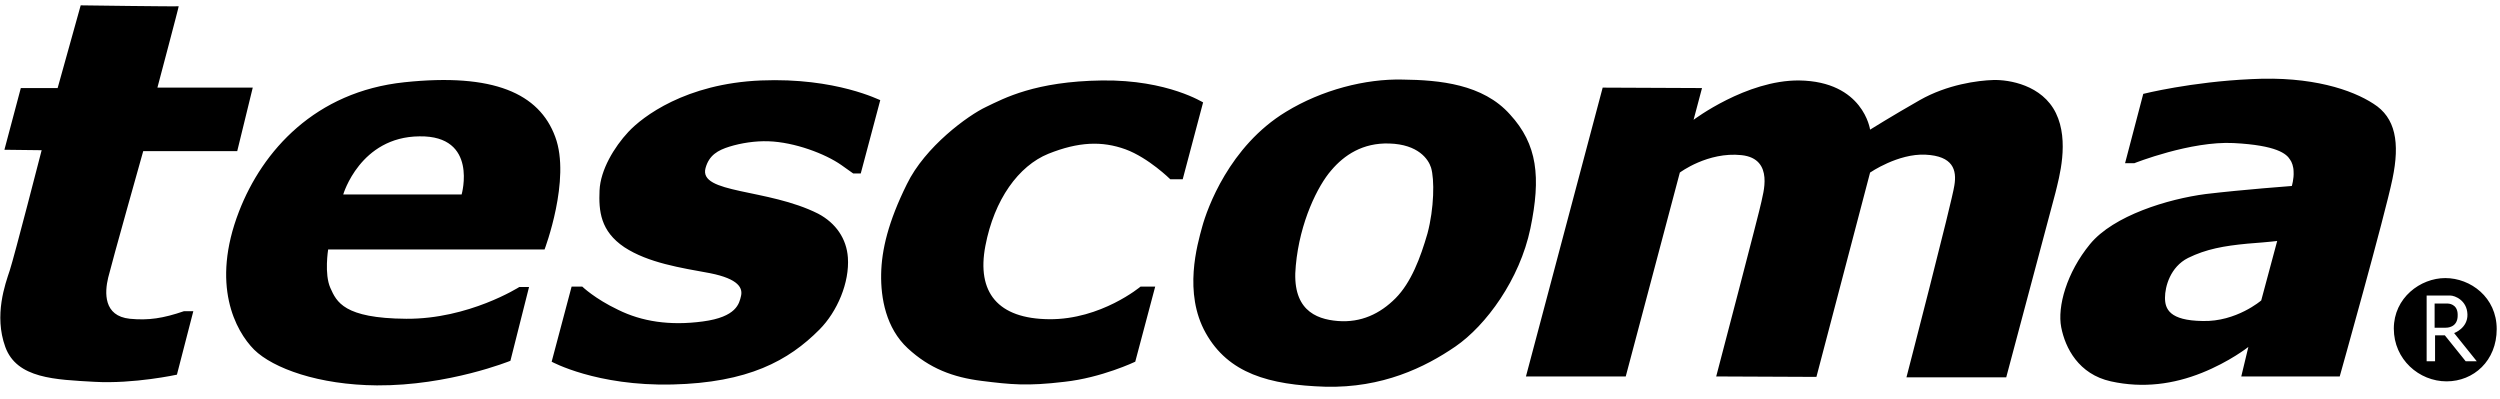 <svg xmlns:xlink="http://www.w3.org/1999/xlink" xmlns="http://www.w3.org/2000/svg" width="169" height="27" viewBox="0 0 169 27" fill="none">
<path d="M93.921 9.701C92.122 9.64 90.863 10.487 89.994 11.514C89.094 12.542 87.865 14.99 87.596 17.952C87.296 20.884 88.885 21.579 90.444 21.7C92.002 21.821 93.291 21.216 94.341 20.159C95.39 19.101 96.019 17.438 96.499 15.776C96.949 14.083 96.979 12.119 96.739 11.333C96.559 10.759 95.87 9.761 93.921 9.701ZM74.495 5.439C69.968 5.5 67.87 6.648 66.671 7.222C65.442 7.797 62.534 9.912 61.304 12.451C60.045 14.99 59.596 16.894 59.566 18.526C59.536 20.159 59.895 22.184 61.364 23.544C62.833 24.904 64.422 25.508 66.371 25.75C68.319 25.992 69.429 26.113 71.947 25.811C74.465 25.538 76.743 24.451 76.743 24.451L78.092 19.373H77.103C77.103 19.373 74.435 21.609 70.927 21.579C67.45 21.549 66.011 19.766 66.611 16.622C67.21 13.479 68.859 11.212 70.868 10.396C72.906 9.58 74.495 9.519 76.084 10.094C77.643 10.668 79.112 12.119 79.112 12.119H79.951L81.33 6.92C81.39 6.981 78.992 5.379 74.495 5.439ZM51.441 5.439C46.345 5.651 43.437 7.887 42.478 8.915C41.519 9.943 40.589 11.484 40.529 12.874C40.469 14.265 40.589 15.625 42.208 16.713C43.827 17.771 46.015 18.103 47.994 18.466C49.973 18.859 50.212 19.494 50.093 20.007C49.973 20.521 49.793 21.428 47.514 21.73C45.266 22.032 43.377 21.73 41.788 20.944C40.2 20.189 39.36 19.373 39.36 19.373H38.641L37.292 24.451C37.292 24.451 40.319 26.113 45.446 25.992C50.572 25.871 53.3 24.39 55.399 22.274C56.598 21.065 57.437 19.101 57.317 17.408C57.227 16.139 56.508 15.081 55.309 14.446C51.891 12.723 47.215 13.116 47.694 11.363C47.934 10.487 48.534 10.154 49.313 9.912C50.093 9.671 51.052 9.519 51.951 9.55C53.72 9.61 55.788 10.396 56.868 11.152C57.437 11.544 57.617 11.696 57.677 11.726H58.187L59.506 6.769C59.506 6.799 56.538 5.228 51.441 5.439ZM57.647 11.756C57.647 11.756 57.707 11.786 57.647 11.756V11.756ZM22.183 16.864C22.183 16.864 21.913 18.526 22.332 19.463C22.752 20.4 23.232 21.519 27.459 21.549C31.686 21.579 35.103 19.403 35.103 19.403H35.763L34.504 24.39C34.504 24.39 30.337 26.083 25.48 26.052C21.553 26.022 18.465 24.904 17.176 23.634C15.917 22.365 14.238 19.252 16.157 14.295C17.746 10.184 21.313 6.195 27.339 5.56C33.364 4.925 36.452 6.316 37.532 9.247C38.611 12.119 36.812 16.864 36.812 16.864H22.183ZM23.202 13.146H31.206C31.206 13.146 32.345 9.157 28.358 9.217C24.341 9.247 23.202 13.146 23.202 13.146ZM8.782 21.549C6.983 21.367 7.073 19.766 7.313 18.768C7.553 17.771 9.682 10.215 9.682 10.215H16.037L17.086 5.923H10.641C10.641 5.923 12.11 0.392 12.08 0.422C12.05 0.452 5.455 0.361 5.455 0.361L3.896 5.953H1.407L0.298 10.124L2.816 10.154C2.816 10.154 0.958 17.378 0.658 18.285C0.358 19.191 -0.421 21.307 0.358 23.453C1.138 25.599 3.746 25.659 6.384 25.811C9.052 25.962 11.96 25.327 11.96 25.327L13.069 21.035C13.069 21.035 12.799 21.035 12.44 21.035C11.031 21.519 10.041 21.67 8.782 21.549ZM138.979 7.645C138.049 5.741 135.801 5.379 134.752 5.409C133.702 5.439 131.634 5.711 129.775 6.769C127.917 7.827 126.418 8.764 126.418 8.764C126.418 8.764 125.968 5.5 121.621 5.439C118.054 5.409 114.486 8.099 114.486 8.099L115.056 5.953L108.341 5.923L103.154 25.448H109.9L113.557 11.665C113.557 11.665 115.446 10.245 117.724 10.487C120.002 10.728 119.133 13.207 119.073 13.63C118.983 14.144 116.015 25.448 116.015 25.448L122.79 25.478L126.418 11.665C126.418 11.665 128.306 10.366 130.165 10.456C132.024 10.547 132.293 11.484 132.114 12.542C131.964 13.6 128.876 25.508 128.876 25.508H135.621C135.621 25.508 138.679 14.023 138.949 13.025C139.189 12.028 139.908 9.55 138.979 7.645ZM161.732 12.088C161.223 14.567 158.165 25.448 158.165 25.448H151.51L151.989 23.453C151.989 23.453 150.73 24.451 148.842 25.206C146.953 25.962 144.884 26.264 142.696 25.78C140.508 25.297 139.608 23.514 139.338 22.123C139.069 20.733 139.698 18.436 141.287 16.501C142.876 14.567 146.563 13.449 149.111 13.116C151.66 12.814 154.927 12.572 154.927 12.572C154.927 12.572 155.077 12.088 155.047 11.605C155.047 11.273 154.927 10.94 154.807 10.789C154.567 10.396 153.908 9.822 151 9.671C148.092 9.519 144.285 11.031 144.285 11.031H143.655L144.884 6.346C144.884 6.346 148.122 5.53 152.199 5.348C156.276 5.137 159.004 6.074 160.443 7.011C161.942 7.948 162.242 9.64 161.732 12.088ZM153.938 16.29C153.938 16.29 153.518 16.35 151.929 16.471C150.341 16.622 149.141 16.834 147.912 17.438C146.713 18.043 146.353 19.373 146.353 20.128C146.353 20.884 146.653 21.67 148.902 21.7C151.18 21.76 152.859 20.31 152.859 20.31L153.938 16.29ZM166.139 21.277C166.139 20.521 165.48 20.521 165.48 20.521H164.58V22.153H165.33C165.36 22.153 166.169 22.184 166.139 21.277ZM168.777 22.244C168.777 24.39 167.218 25.78 165.39 25.78C163.531 25.78 161.822 24.299 161.822 22.214C161.822 20.128 163.621 18.798 165.3 18.798C167.009 18.798 168.777 20.098 168.777 22.244ZM167.428 24.42L165.899 22.516C165.899 22.516 166.829 22.184 166.799 21.247C166.769 20.31 165.959 19.977 165.63 19.977C165.3 19.977 164.041 19.977 164.041 19.977V24.42H164.61V22.667H165.27L166.679 24.42H167.428ZM103.454 15.444C102.735 18.889 100.456 22.002 98.388 23.423C96.319 24.843 93.441 26.234 89.604 26.143C85.767 26.022 83.039 25.236 81.51 22.516C79.981 19.796 80.94 16.532 81.27 15.323C81.6 14.114 83.099 9.882 86.936 7.555C89.364 6.074 92.302 5.318 94.82 5.379C97.309 5.409 100.246 5.681 102.075 7.736C103.934 9.761 104.174 11.968 103.454 15.444Z" fill="black"/>
</svg>
